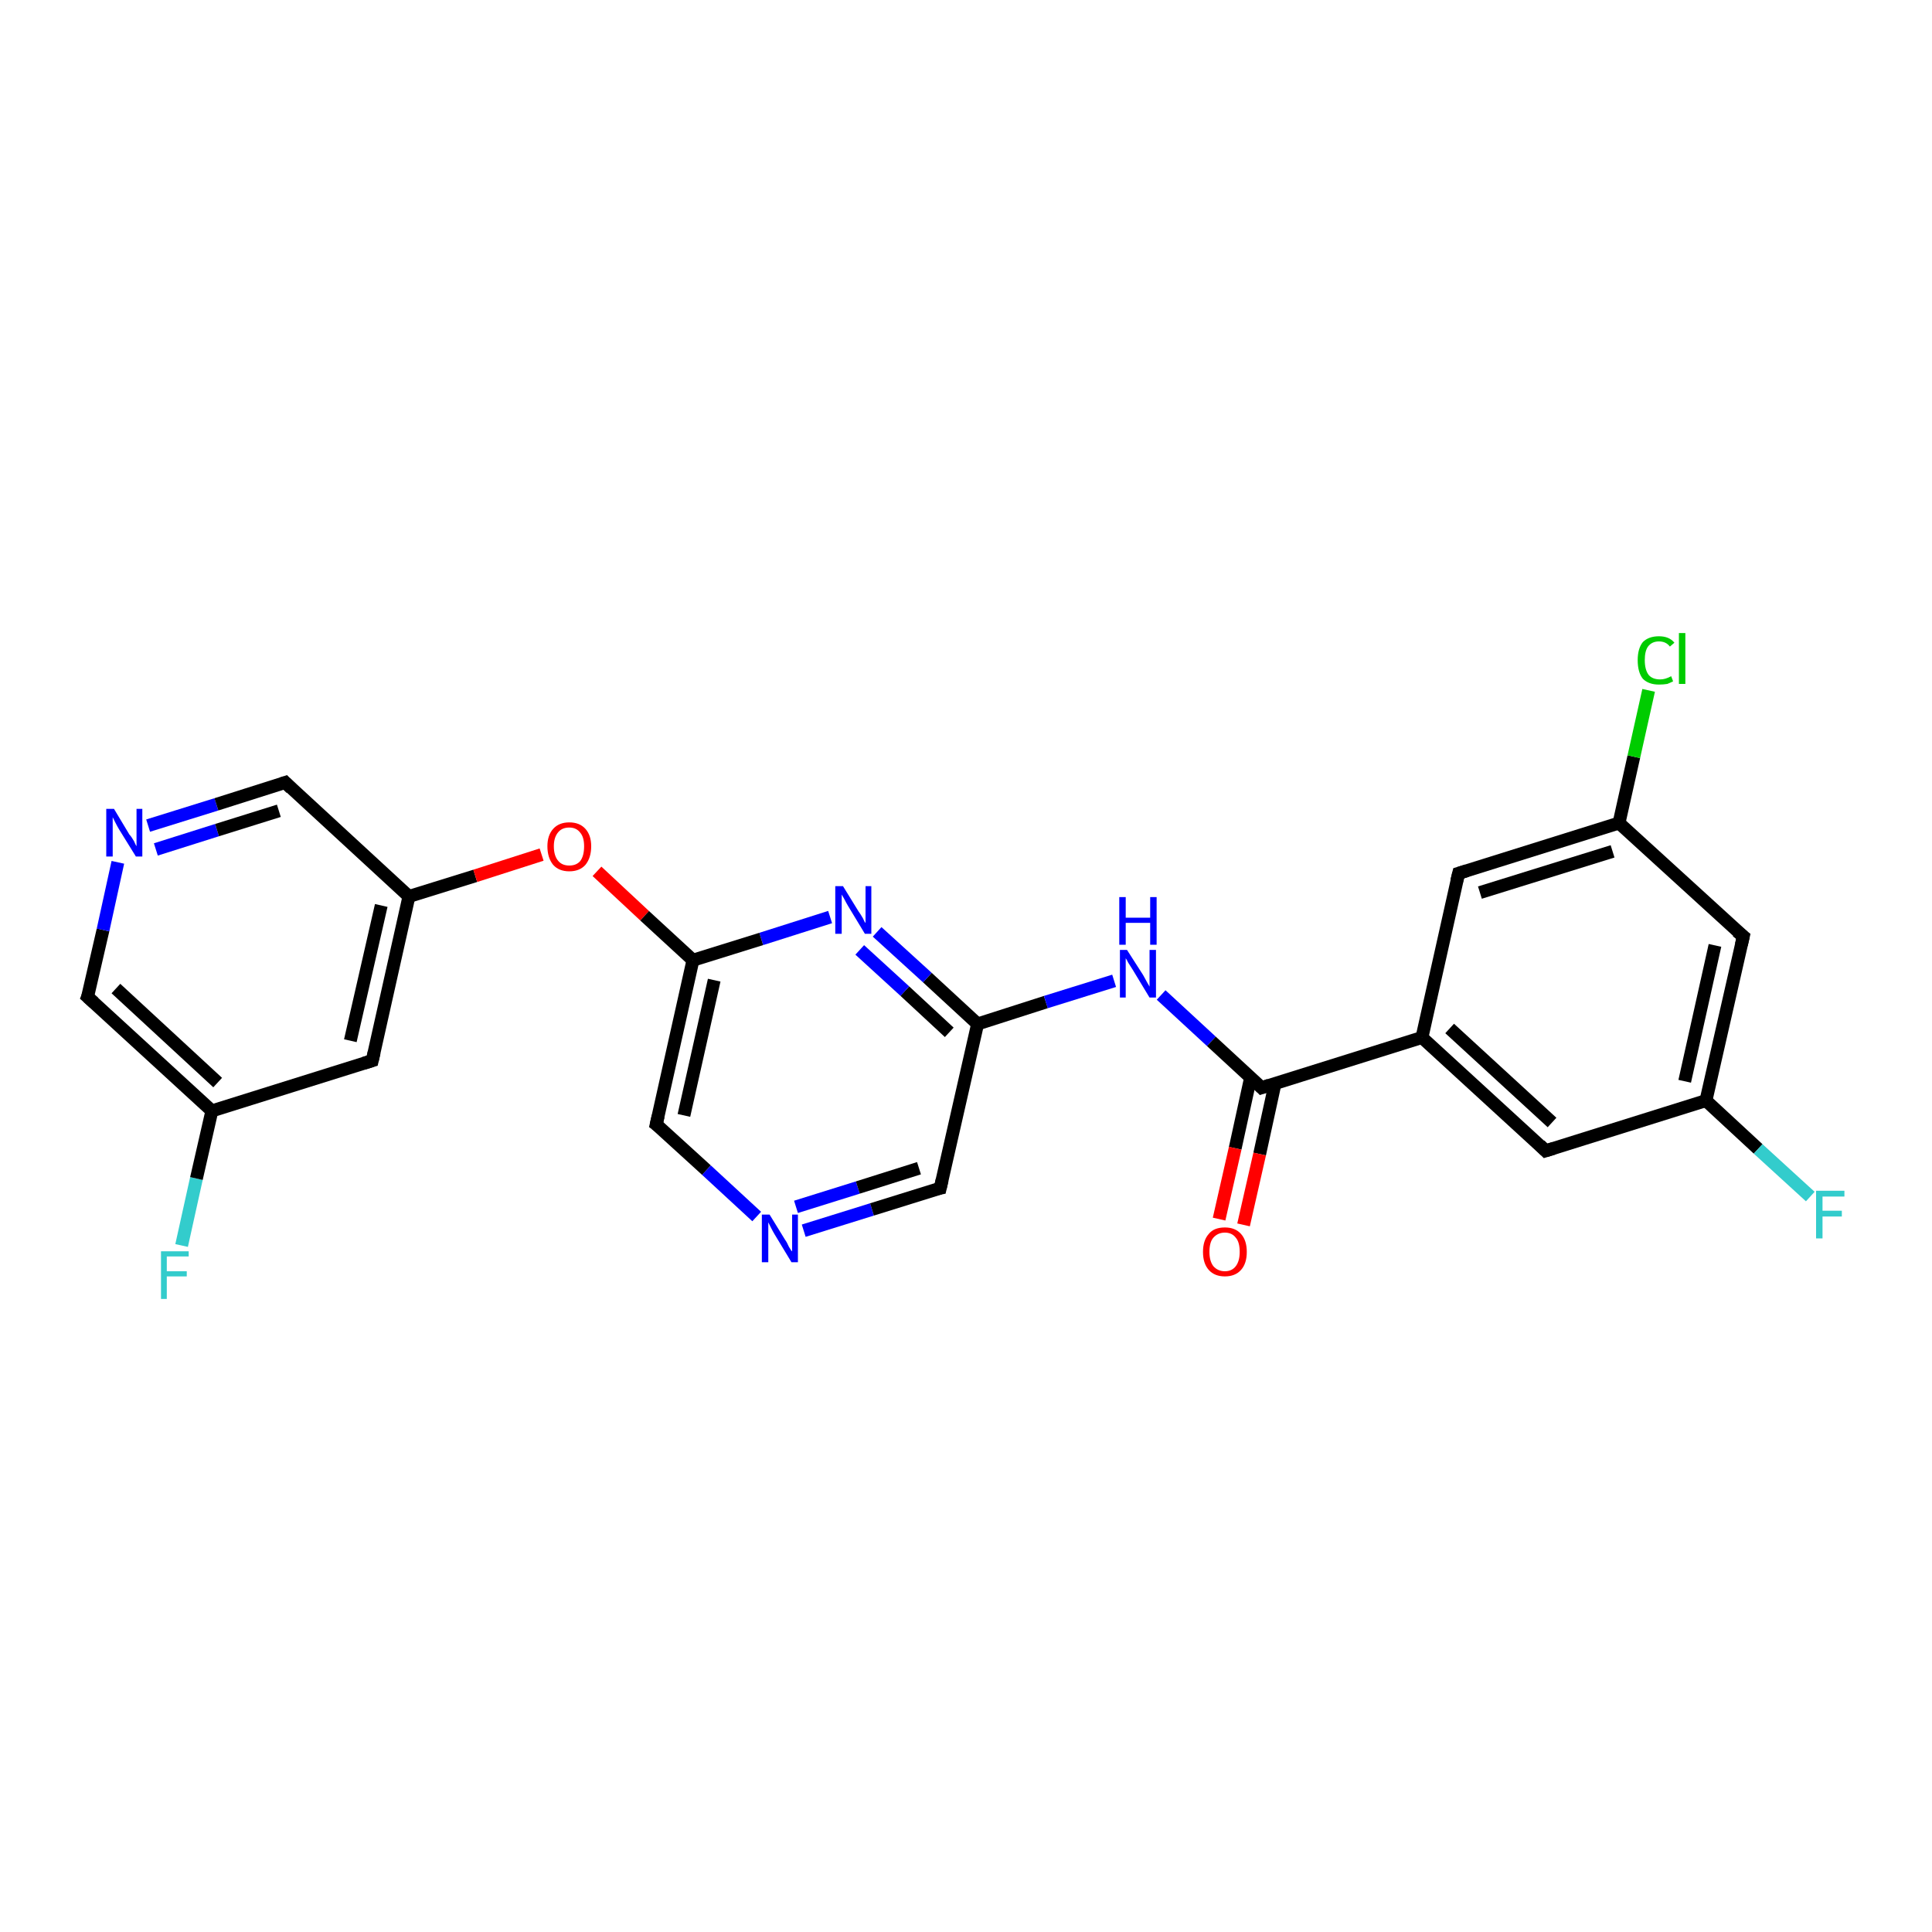 <?xml version='1.0' encoding='iso-8859-1'?>
<svg version='1.1' baseProfile='full'
              xmlns='http://www.w3.org/2000/svg'
                      xmlns:rdkit='http://www.rdkit.org/xml'
                      xmlns:xlink='http://www.w3.org/1999/xlink'
                  xml:space='preserve'
width='300px' height='300px' viewBox='0 0 300 300'>
<!-- END OF HEADER -->
<rect style='opacity:1.0;fill:#FFFFFF;stroke:none' width='300.0' height='300.0' x='0.0' y='0.0'> </rect>
<path class='bond-0 atom-0 atom-1' d='M 28.2,193.4 L 30.5,183.0' style='fill:none;fill-rule:evenodd;stroke:#33CCCC;stroke-width:2.0px;stroke-linecap:butt;stroke-linejoin:miter;stroke-opacity:1' />
<path class='bond-0 atom-0 atom-1' d='M 30.5,183.0 L 32.9,172.5' style='fill:none;fill-rule:evenodd;stroke:#000000;stroke-width:2.0px;stroke-linecap:butt;stroke-linejoin:miter;stroke-opacity:1' />
<path class='bond-1 atom-1 atom-2' d='M 32.9,172.5 L 13.6,154.8' style='fill:none;fill-rule:evenodd;stroke:#000000;stroke-width:2.0px;stroke-linecap:butt;stroke-linejoin:miter;stroke-opacity:1' />
<path class='bond-1 atom-1 atom-2' d='M 33.8,168.1 L 18.0,153.5' style='fill:none;fill-rule:evenodd;stroke:#000000;stroke-width:2.0px;stroke-linecap:butt;stroke-linejoin:miter;stroke-opacity:1' />
<path class='bond-2 atom-2 atom-3' d='M 13.6,154.8 L 16.0,144.4' style='fill:none;fill-rule:evenodd;stroke:#000000;stroke-width:2.0px;stroke-linecap:butt;stroke-linejoin:miter;stroke-opacity:1' />
<path class='bond-2 atom-2 atom-3' d='M 16.0,144.4 L 18.3,133.9' style='fill:none;fill-rule:evenodd;stroke:#0000FF;stroke-width:2.0px;stroke-linecap:butt;stroke-linejoin:miter;stroke-opacity:1' />
<path class='bond-3 atom-3 atom-4' d='M 23.0,128.2 L 33.6,124.9' style='fill:none;fill-rule:evenodd;stroke:#0000FF;stroke-width:2.0px;stroke-linecap:butt;stroke-linejoin:miter;stroke-opacity:1' />
<path class='bond-3 atom-3 atom-4' d='M 33.6,124.9 L 44.3,121.5' style='fill:none;fill-rule:evenodd;stroke:#000000;stroke-width:2.0px;stroke-linecap:butt;stroke-linejoin:miter;stroke-opacity:1' />
<path class='bond-3 atom-3 atom-4' d='M 24.2,131.9 L 33.7,128.9' style='fill:none;fill-rule:evenodd;stroke:#0000FF;stroke-width:2.0px;stroke-linecap:butt;stroke-linejoin:miter;stroke-opacity:1' />
<path class='bond-3 atom-3 atom-4' d='M 33.7,128.9 L 43.3,125.9' style='fill:none;fill-rule:evenodd;stroke:#000000;stroke-width:2.0px;stroke-linecap:butt;stroke-linejoin:miter;stroke-opacity:1' />
<path class='bond-4 atom-4 atom-5' d='M 44.3,121.5 L 63.5,139.2' style='fill:none;fill-rule:evenodd;stroke:#000000;stroke-width:2.0px;stroke-linecap:butt;stroke-linejoin:miter;stroke-opacity:1' />
<path class='bond-5 atom-5 atom-6' d='M 63.5,139.2 L 73.8,136.0' style='fill:none;fill-rule:evenodd;stroke:#000000;stroke-width:2.0px;stroke-linecap:butt;stroke-linejoin:miter;stroke-opacity:1' />
<path class='bond-5 atom-5 atom-6' d='M 73.8,136.0 L 84.1,132.7' style='fill:none;fill-rule:evenodd;stroke:#FF0000;stroke-width:2.0px;stroke-linecap:butt;stroke-linejoin:miter;stroke-opacity:1' />
<path class='bond-6 atom-6 atom-7' d='M 92.7,135.3 L 100.1,142.2' style='fill:none;fill-rule:evenodd;stroke:#FF0000;stroke-width:2.0px;stroke-linecap:butt;stroke-linejoin:miter;stroke-opacity:1' />
<path class='bond-6 atom-6 atom-7' d='M 100.1,142.2 L 107.6,149.1' style='fill:none;fill-rule:evenodd;stroke:#000000;stroke-width:2.0px;stroke-linecap:butt;stroke-linejoin:miter;stroke-opacity:1' />
<path class='bond-7 atom-7 atom-8' d='M 107.6,149.1 L 101.9,174.6' style='fill:none;fill-rule:evenodd;stroke:#000000;stroke-width:2.0px;stroke-linecap:butt;stroke-linejoin:miter;stroke-opacity:1' />
<path class='bond-7 atom-7 atom-8' d='M 110.9,152.2 L 106.2,173.2' style='fill:none;fill-rule:evenodd;stroke:#000000;stroke-width:2.0px;stroke-linecap:butt;stroke-linejoin:miter;stroke-opacity:1' />
<path class='bond-8 atom-8 atom-9' d='M 101.9,174.6 L 109.7,181.7' style='fill:none;fill-rule:evenodd;stroke:#000000;stroke-width:2.0px;stroke-linecap:butt;stroke-linejoin:miter;stroke-opacity:1' />
<path class='bond-8 atom-8 atom-9' d='M 109.7,181.7 L 117.5,188.9' style='fill:none;fill-rule:evenodd;stroke:#0000FF;stroke-width:2.0px;stroke-linecap:butt;stroke-linejoin:miter;stroke-opacity:1' />
<path class='bond-9 atom-9 atom-10' d='M 124.8,191.1 L 135.4,187.8' style='fill:none;fill-rule:evenodd;stroke:#0000FF;stroke-width:2.0px;stroke-linecap:butt;stroke-linejoin:miter;stroke-opacity:1' />
<path class='bond-9 atom-9 atom-10' d='M 135.4,187.8 L 146.0,184.5' style='fill:none;fill-rule:evenodd;stroke:#000000;stroke-width:2.0px;stroke-linecap:butt;stroke-linejoin:miter;stroke-opacity:1' />
<path class='bond-9 atom-9 atom-10' d='M 123.6,187.4 L 133.2,184.4' style='fill:none;fill-rule:evenodd;stroke:#0000FF;stroke-width:2.0px;stroke-linecap:butt;stroke-linejoin:miter;stroke-opacity:1' />
<path class='bond-9 atom-9 atom-10' d='M 133.2,184.4 L 142.7,181.4' style='fill:none;fill-rule:evenodd;stroke:#000000;stroke-width:2.0px;stroke-linecap:butt;stroke-linejoin:miter;stroke-opacity:1' />
<path class='bond-10 atom-10 atom-11' d='M 146.0,184.5 L 151.8,159.0' style='fill:none;fill-rule:evenodd;stroke:#000000;stroke-width:2.0px;stroke-linecap:butt;stroke-linejoin:miter;stroke-opacity:1' />
<path class='bond-11 atom-11 atom-12' d='M 151.8,159.0 L 162.4,155.6' style='fill:none;fill-rule:evenodd;stroke:#000000;stroke-width:2.0px;stroke-linecap:butt;stroke-linejoin:miter;stroke-opacity:1' />
<path class='bond-11 atom-11 atom-12' d='M 162.4,155.6 L 173.0,152.3' style='fill:none;fill-rule:evenodd;stroke:#0000FF;stroke-width:2.0px;stroke-linecap:butt;stroke-linejoin:miter;stroke-opacity:1' />
<path class='bond-12 atom-12 atom-13' d='M 180.3,154.5 L 188.1,161.7' style='fill:none;fill-rule:evenodd;stroke:#0000FF;stroke-width:2.0px;stroke-linecap:butt;stroke-linejoin:miter;stroke-opacity:1' />
<path class='bond-12 atom-12 atom-13' d='M 188.1,161.7 L 195.9,168.9' style='fill:none;fill-rule:evenodd;stroke:#000000;stroke-width:2.0px;stroke-linecap:butt;stroke-linejoin:miter;stroke-opacity:1' />
<path class='bond-13 atom-13 atom-14' d='M 194.2,167.3 L 191.8,178.3' style='fill:none;fill-rule:evenodd;stroke:#000000;stroke-width:2.0px;stroke-linecap:butt;stroke-linejoin:miter;stroke-opacity:1' />
<path class='bond-13 atom-13 atom-14' d='M 191.8,178.3 L 189.3,189.3' style='fill:none;fill-rule:evenodd;stroke:#FF0000;stroke-width:2.0px;stroke-linecap:butt;stroke-linejoin:miter;stroke-opacity:1' />
<path class='bond-13 atom-13 atom-14' d='M 198.0,168.2 L 195.6,179.2' style='fill:none;fill-rule:evenodd;stroke:#000000;stroke-width:2.0px;stroke-linecap:butt;stroke-linejoin:miter;stroke-opacity:1' />
<path class='bond-13 atom-13 atom-14' d='M 195.6,179.2 L 193.1,190.2' style='fill:none;fill-rule:evenodd;stroke:#FF0000;stroke-width:2.0px;stroke-linecap:butt;stroke-linejoin:miter;stroke-opacity:1' />
<path class='bond-14 atom-13 atom-15' d='M 195.9,168.9 L 220.8,161.1' style='fill:none;fill-rule:evenodd;stroke:#000000;stroke-width:2.0px;stroke-linecap:butt;stroke-linejoin:miter;stroke-opacity:1' />
<path class='bond-15 atom-15 atom-16' d='M 220.8,161.1 L 240.0,178.7' style='fill:none;fill-rule:evenodd;stroke:#000000;stroke-width:2.0px;stroke-linecap:butt;stroke-linejoin:miter;stroke-opacity:1' />
<path class='bond-15 atom-15 atom-16' d='M 225.1,159.7 L 241.0,174.3' style='fill:none;fill-rule:evenodd;stroke:#000000;stroke-width:2.0px;stroke-linecap:butt;stroke-linejoin:miter;stroke-opacity:1' />
<path class='bond-16 atom-16 atom-17' d='M 240.0,178.7 L 264.9,170.9' style='fill:none;fill-rule:evenodd;stroke:#000000;stroke-width:2.0px;stroke-linecap:butt;stroke-linejoin:miter;stroke-opacity:1' />
<path class='bond-17 atom-17 atom-18' d='M 264.9,170.9 L 273.0,178.4' style='fill:none;fill-rule:evenodd;stroke:#000000;stroke-width:2.0px;stroke-linecap:butt;stroke-linejoin:miter;stroke-opacity:1' />
<path class='bond-17 atom-17 atom-18' d='M 273.0,178.4 L 281.1,185.8' style='fill:none;fill-rule:evenodd;stroke:#33CCCC;stroke-width:2.0px;stroke-linecap:butt;stroke-linejoin:miter;stroke-opacity:1' />
<path class='bond-18 atom-17 atom-19' d='M 264.9,170.9 L 270.7,145.4' style='fill:none;fill-rule:evenodd;stroke:#000000;stroke-width:2.0px;stroke-linecap:butt;stroke-linejoin:miter;stroke-opacity:1' />
<path class='bond-18 atom-17 atom-19' d='M 261.6,167.9 L 266.3,146.8' style='fill:none;fill-rule:evenodd;stroke:#000000;stroke-width:2.0px;stroke-linecap:butt;stroke-linejoin:miter;stroke-opacity:1' />
<path class='bond-19 atom-19 atom-20' d='M 270.7,145.4 L 251.4,127.8' style='fill:none;fill-rule:evenodd;stroke:#000000;stroke-width:2.0px;stroke-linecap:butt;stroke-linejoin:miter;stroke-opacity:1' />
<path class='bond-20 atom-20 atom-21' d='M 251.4,127.8 L 253.7,117.5' style='fill:none;fill-rule:evenodd;stroke:#000000;stroke-width:2.0px;stroke-linecap:butt;stroke-linejoin:miter;stroke-opacity:1' />
<path class='bond-20 atom-20 atom-21' d='M 253.7,117.5 L 256.0,107.2' style='fill:none;fill-rule:evenodd;stroke:#00CC00;stroke-width:2.0px;stroke-linecap:butt;stroke-linejoin:miter;stroke-opacity:1' />
<path class='bond-21 atom-20 atom-22' d='M 251.4,127.8 L 226.5,135.6' style='fill:none;fill-rule:evenodd;stroke:#000000;stroke-width:2.0px;stroke-linecap:butt;stroke-linejoin:miter;stroke-opacity:1' />
<path class='bond-21 atom-20 atom-22' d='M 250.4,132.2 L 229.8,138.6' style='fill:none;fill-rule:evenodd;stroke:#000000;stroke-width:2.0px;stroke-linecap:butt;stroke-linejoin:miter;stroke-opacity:1' />
<path class='bond-22 atom-11 atom-23' d='M 151.8,159.0 L 144.0,151.8' style='fill:none;fill-rule:evenodd;stroke:#000000;stroke-width:2.0px;stroke-linecap:butt;stroke-linejoin:miter;stroke-opacity:1' />
<path class='bond-22 atom-11 atom-23' d='M 144.0,151.8 L 136.2,144.7' style='fill:none;fill-rule:evenodd;stroke:#0000FF;stroke-width:2.0px;stroke-linecap:butt;stroke-linejoin:miter;stroke-opacity:1' />
<path class='bond-22 atom-11 atom-23' d='M 147.4,160.3 L 140.5,153.9' style='fill:none;fill-rule:evenodd;stroke:#000000;stroke-width:2.0px;stroke-linecap:butt;stroke-linejoin:miter;stroke-opacity:1' />
<path class='bond-22 atom-11 atom-23' d='M 140.5,153.9 L 133.5,147.5' style='fill:none;fill-rule:evenodd;stroke:#0000FF;stroke-width:2.0px;stroke-linecap:butt;stroke-linejoin:miter;stroke-opacity:1' />
<path class='bond-23 atom-5 atom-24' d='M 63.5,139.2 L 57.8,164.7' style='fill:none;fill-rule:evenodd;stroke:#000000;stroke-width:2.0px;stroke-linecap:butt;stroke-linejoin:miter;stroke-opacity:1' />
<path class='bond-23 atom-5 atom-24' d='M 59.2,140.6 L 54.4,161.6' style='fill:none;fill-rule:evenodd;stroke:#000000;stroke-width:2.0px;stroke-linecap:butt;stroke-linejoin:miter;stroke-opacity:1' />
<path class='bond-24 atom-24 atom-1' d='M 57.8,164.7 L 32.9,172.5' style='fill:none;fill-rule:evenodd;stroke:#000000;stroke-width:2.0px;stroke-linecap:butt;stroke-linejoin:miter;stroke-opacity:1' />
<path class='bond-25 atom-23 atom-7' d='M 128.9,142.4 L 118.2,145.8' style='fill:none;fill-rule:evenodd;stroke:#0000FF;stroke-width:2.0px;stroke-linecap:butt;stroke-linejoin:miter;stroke-opacity:1' />
<path class='bond-25 atom-23 atom-7' d='M 118.2,145.8 L 107.6,149.1' style='fill:none;fill-rule:evenodd;stroke:#000000;stroke-width:2.0px;stroke-linecap:butt;stroke-linejoin:miter;stroke-opacity:1' />
<path class='bond-26 atom-22 atom-15' d='M 226.5,135.6 L 220.8,161.1' style='fill:none;fill-rule:evenodd;stroke:#000000;stroke-width:2.0px;stroke-linecap:butt;stroke-linejoin:miter;stroke-opacity:1' />
<path d='M 14.6,155.7 L 13.6,154.8 L 13.8,154.3' style='fill:none;stroke:#000000;stroke-width:2.0px;stroke-linecap:butt;stroke-linejoin:miter;stroke-opacity:1;' />
<path d='M 43.7,121.7 L 44.3,121.5 L 45.2,122.4' style='fill:none;stroke:#000000;stroke-width:2.0px;stroke-linecap:butt;stroke-linejoin:miter;stroke-opacity:1;' />
<path d='M 102.2,173.3 L 101.9,174.6 L 102.3,174.9' style='fill:none;stroke:#000000;stroke-width:2.0px;stroke-linecap:butt;stroke-linejoin:miter;stroke-opacity:1;' />
<path d='M 145.5,184.6 L 146.0,184.5 L 146.3,183.2' style='fill:none;stroke:#000000;stroke-width:2.0px;stroke-linecap:butt;stroke-linejoin:miter;stroke-opacity:1;' />
<path d='M 195.5,168.5 L 195.9,168.9 L 197.1,168.5' style='fill:none;stroke:#000000;stroke-width:2.0px;stroke-linecap:butt;stroke-linejoin:miter;stroke-opacity:1;' />
<path d='M 239.1,177.8 L 240.0,178.7 L 241.3,178.3' style='fill:none;stroke:#000000;stroke-width:2.0px;stroke-linecap:butt;stroke-linejoin:miter;stroke-opacity:1;' />
<path d='M 270.4,146.7 L 270.7,145.4 L 269.7,144.6' style='fill:none;stroke:#000000;stroke-width:2.0px;stroke-linecap:butt;stroke-linejoin:miter;stroke-opacity:1;' />
<path d='M 227.8,135.2 L 226.5,135.6 L 226.2,136.8' style='fill:none;stroke:#000000;stroke-width:2.0px;stroke-linecap:butt;stroke-linejoin:miter;stroke-opacity:1;' />
<path d='M 58.1,163.4 L 57.8,164.7 L 56.5,165.1' style='fill:none;stroke:#000000;stroke-width:2.0px;stroke-linecap:butt;stroke-linejoin:miter;stroke-opacity:1;' />
<path class='atom-0' d='M 25.0 194.3
L 29.3 194.3
L 29.3 195.1
L 25.9 195.1
L 25.9 197.4
L 29.0 197.4
L 29.0 198.2
L 25.9 198.2
L 25.9 201.7
L 25.0 201.7
L 25.0 194.3
' fill='#33CCCC'/>
<path class='atom-3' d='M 17.7 125.6
L 20.1 129.6
Q 20.4 129.9, 20.8 130.6
Q 21.1 131.3, 21.2 131.4
L 21.2 125.6
L 22.1 125.6
L 22.1 133.0
L 21.1 133.0
L 18.5 128.8
Q 18.2 128.3, 17.9 127.7
Q 17.6 127.1, 17.5 126.9
L 17.5 133.0
L 16.5 133.0
L 16.5 125.6
L 17.7 125.6
' fill='#0000FF'/>
<path class='atom-6' d='M 85.0 131.4
Q 85.0 129.7, 85.9 128.7
Q 86.8 127.7, 88.4 127.7
Q 90.0 127.7, 90.9 128.7
Q 91.8 129.7, 91.8 131.4
Q 91.8 133.2, 90.9 134.3
Q 90.0 135.3, 88.4 135.3
Q 86.8 135.3, 85.9 134.3
Q 85.0 133.2, 85.0 131.4
M 88.4 134.4
Q 89.5 134.4, 90.1 133.7
Q 90.7 132.9, 90.7 131.4
Q 90.7 130.0, 90.1 129.3
Q 89.5 128.5, 88.4 128.5
Q 87.3 128.5, 86.7 129.2
Q 86.0 130.0, 86.0 131.4
Q 86.0 132.9, 86.7 133.7
Q 87.3 134.4, 88.4 134.4
' fill='#FF0000'/>
<path class='atom-9' d='M 119.5 188.6
L 121.9 192.5
Q 122.2 192.9, 122.5 193.6
Q 122.9 194.3, 123.0 194.3
L 123.0 188.6
L 123.9 188.6
L 123.9 196.0
L 122.9 196.0
L 120.3 191.7
Q 120.0 191.2, 119.7 190.6
Q 119.4 190.0, 119.3 189.8
L 119.3 196.0
L 118.3 196.0
L 118.3 188.6
L 119.5 188.6
' fill='#0000FF'/>
<path class='atom-12' d='M 175.0 147.5
L 177.5 151.4
Q 177.7 151.8, 178.1 152.5
Q 178.5 153.2, 178.5 153.2
L 178.5 147.5
L 179.5 147.5
L 179.5 154.9
L 178.5 154.9
L 175.9 150.6
Q 175.6 150.1, 175.2 149.5
Q 174.9 148.9, 174.8 148.8
L 174.8 154.9
L 173.9 154.9
L 173.9 147.5
L 175.0 147.5
' fill='#0000FF'/>
<path class='atom-12' d='M 173.8 139.3
L 174.8 139.3
L 174.8 142.5
L 178.6 142.5
L 178.6 139.3
L 179.6 139.3
L 179.6 146.7
L 178.6 146.7
L 178.6 143.3
L 174.8 143.3
L 174.8 146.7
L 173.8 146.7
L 173.8 139.3
' fill='#0000FF'/>
<path class='atom-14' d='M 186.8 194.4
Q 186.8 192.6, 187.7 191.6
Q 188.5 190.6, 190.2 190.6
Q 191.8 190.6, 192.7 191.6
Q 193.6 192.6, 193.6 194.4
Q 193.6 196.2, 192.7 197.2
Q 191.8 198.2, 190.2 198.2
Q 188.6 198.2, 187.7 197.2
Q 186.8 196.2, 186.8 194.4
M 190.2 197.4
Q 191.3 197.4, 191.9 196.6
Q 192.5 195.8, 192.5 194.4
Q 192.5 192.9, 191.9 192.2
Q 191.3 191.4, 190.2 191.4
Q 189.1 191.4, 188.4 192.2
Q 187.8 192.9, 187.8 194.4
Q 187.8 195.8, 188.4 196.6
Q 189.1 197.4, 190.2 197.4
' fill='#FF0000'/>
<path class='atom-18' d='M 282.0 184.9
L 286.4 184.9
L 286.4 185.8
L 283.0 185.8
L 283.0 188.0
L 286.0 188.0
L 286.0 188.9
L 283.0 188.9
L 283.0 192.3
L 282.0 192.3
L 282.0 184.9
' fill='#33CCCC'/>
<path class='atom-21' d='M 254.3 102.5
Q 254.3 100.7, 255.1 99.7
Q 256.0 98.8, 257.6 98.8
Q 259.2 98.8, 260.0 99.8
L 259.3 100.4
Q 258.7 99.6, 257.6 99.6
Q 256.5 99.6, 255.9 100.4
Q 255.4 101.1, 255.4 102.5
Q 255.4 104.0, 256.0 104.8
Q 256.6 105.5, 257.8 105.5
Q 258.6 105.5, 259.5 105.0
L 259.8 105.8
Q 259.4 106.0, 258.9 106.2
Q 258.3 106.3, 257.6 106.3
Q 256.0 106.3, 255.1 105.4
Q 254.3 104.4, 254.3 102.5
' fill='#00CC00'/>
<path class='atom-21' d='M 260.7 98.3
L 261.7 98.3
L 261.7 106.2
L 260.7 106.2
L 260.7 98.3
' fill='#00CC00'/>
<path class='atom-23' d='M 130.9 137.6
L 133.3 141.5
Q 133.6 141.9, 134.0 142.6
Q 134.3 143.3, 134.4 143.3
L 134.4 137.6
L 135.3 137.6
L 135.3 145.0
L 134.3 145.0
L 131.7 140.7
Q 131.4 140.2, 131.1 139.6
Q 130.8 139.1, 130.7 138.9
L 130.7 145.0
L 129.7 145.0
L 129.7 137.6
L 130.9 137.6
' fill='#0000FF'/>
</svg>

